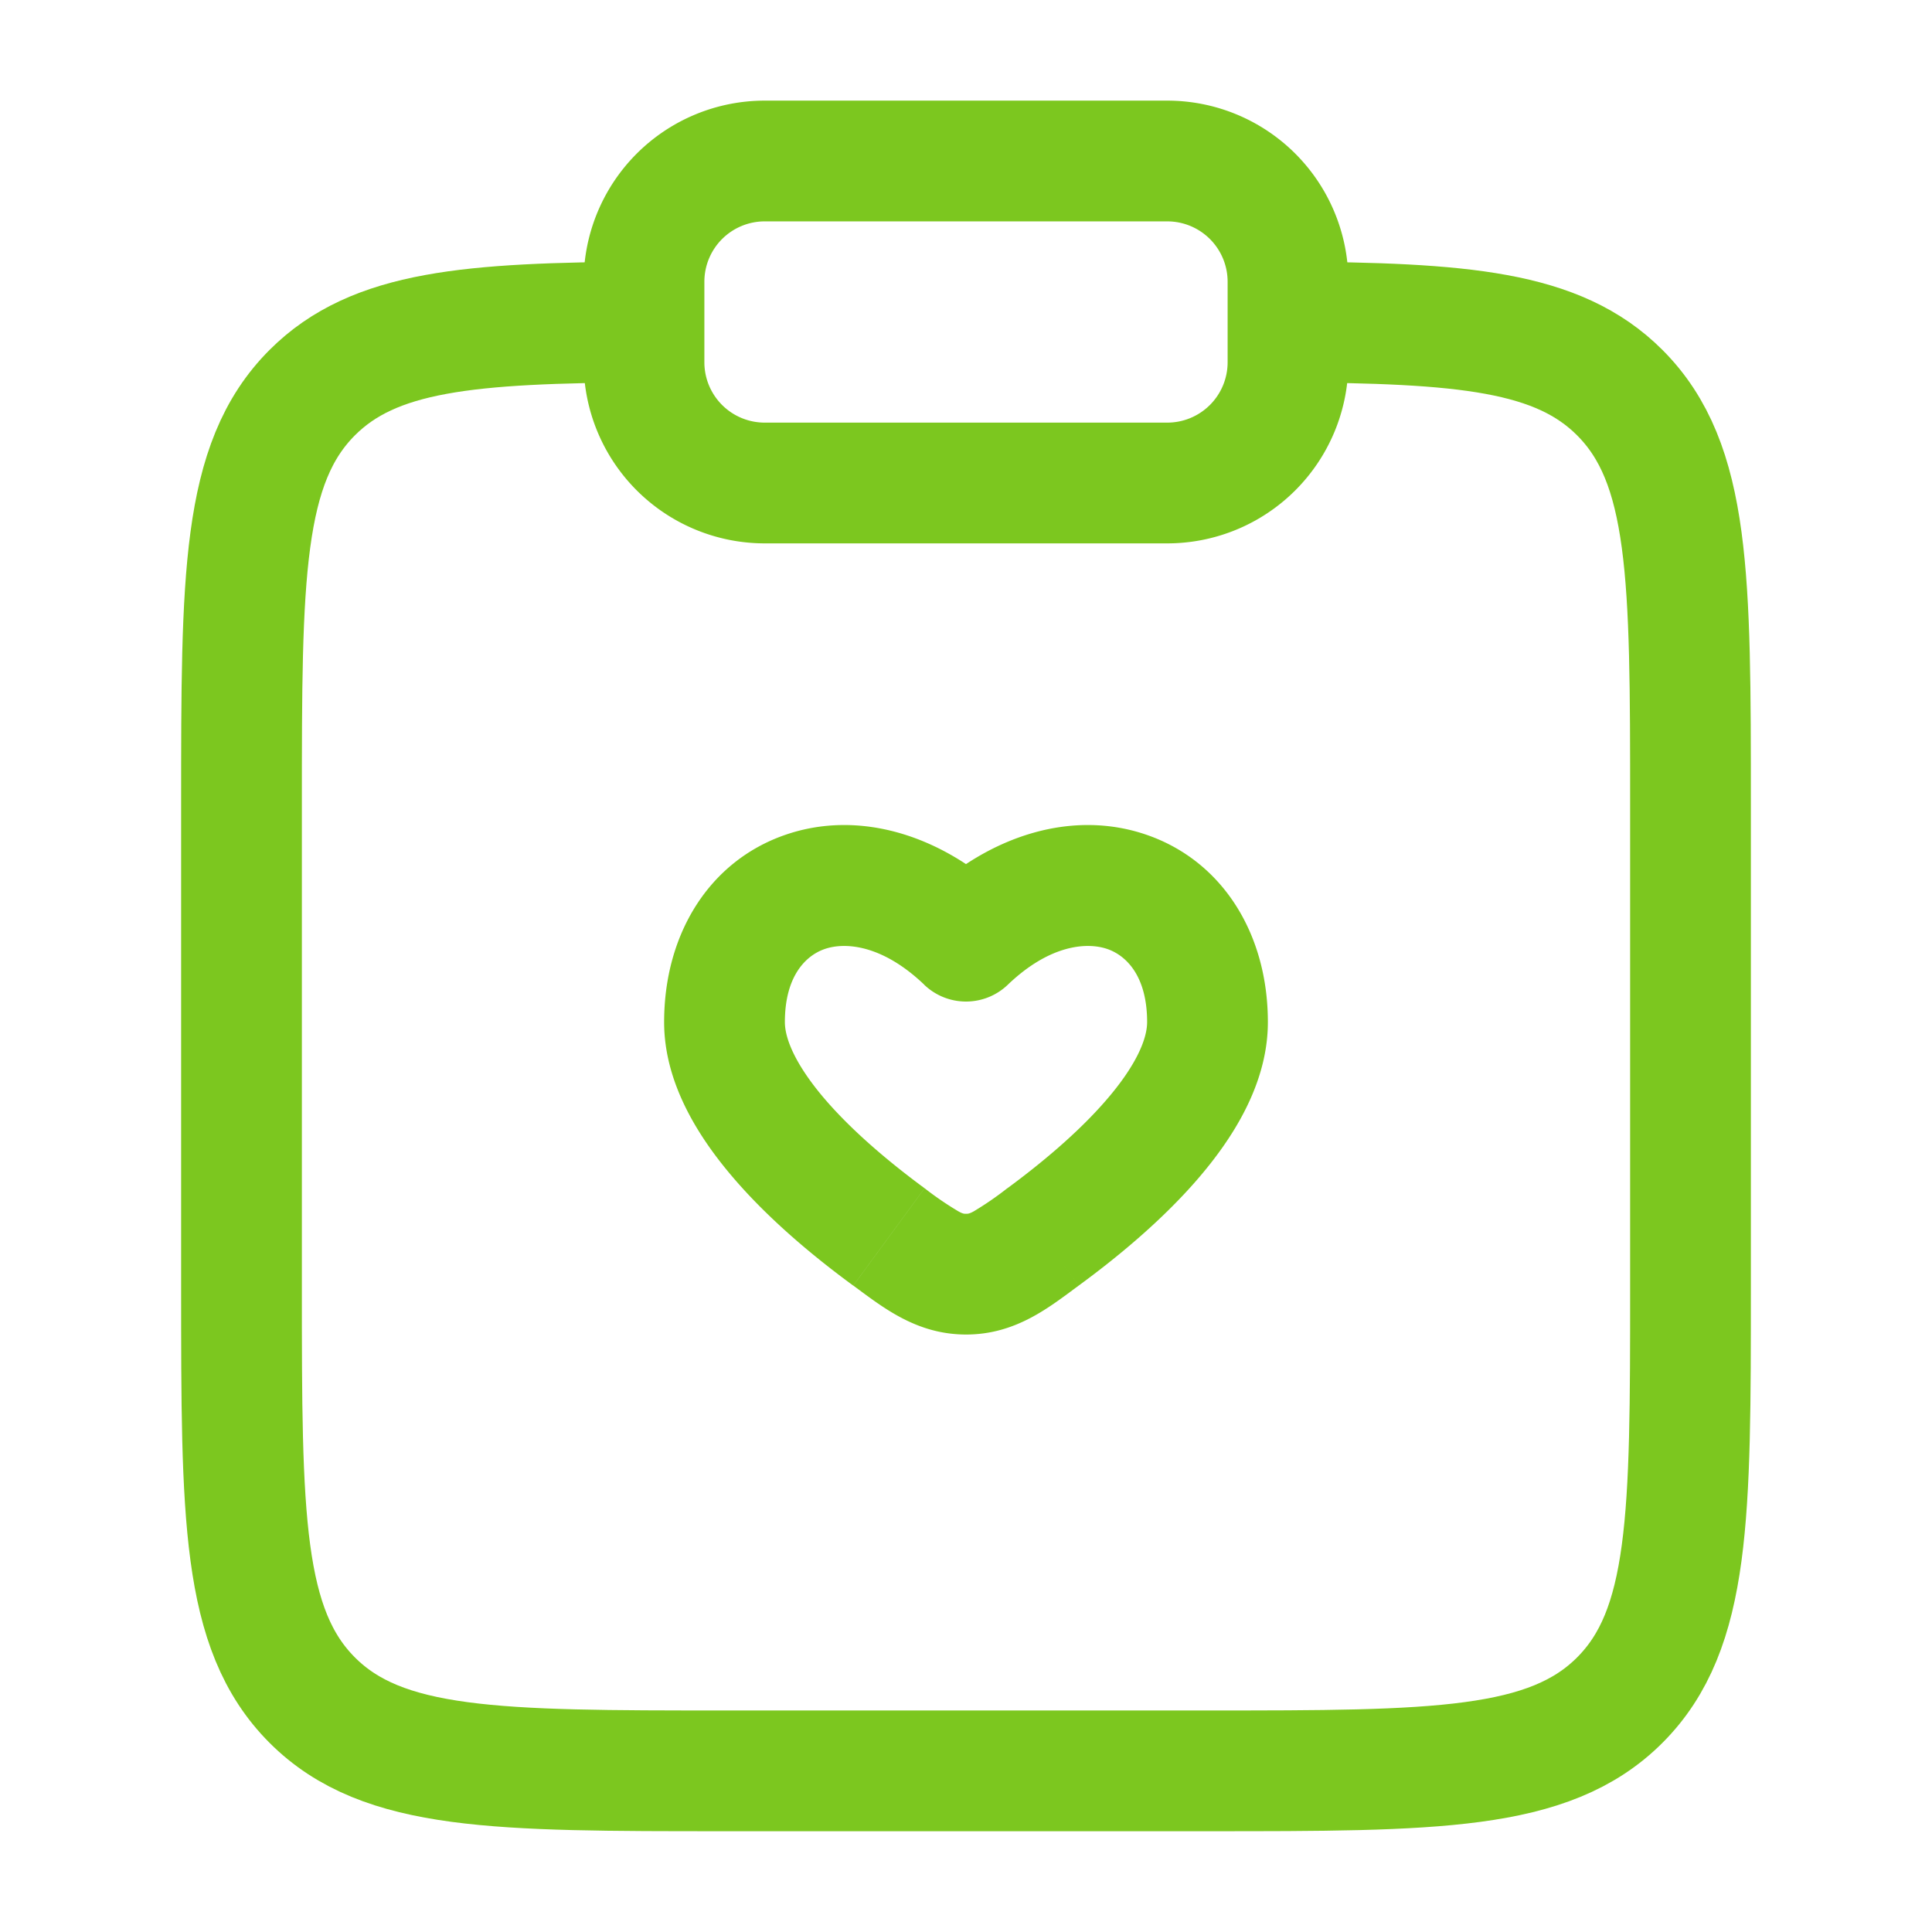 <svg viewBox="0 0 24 24" fill="none" xmlns="http://www.w3.org/2000/svg">
  <path d="M16 4c2.175.012 3.353.109 4.121.877C21 5.756 21 7.17 21 9.998v6c0 2.829 0 4.243-.879 5.122-.878.878-2.293.878-5.121.878H9c-2.828 0-4.243 0-5.121-.878C3 20.24 3 18.827 3 15.998v-6c0-2.828 0-4.242.879-5.121C4.647 4.109 5.825 4.012 8 4" stroke="#7CC71F" stroke-width="1.5"/>
  <path d="M12 11.691l-.519.542a.75.75 0 001.038 0L12 11.691zm0 4.137v-.75.75zm-.514-1.067c-.417-.307-.878-.69-1.227-1.093-.368-.426-.509-.757-.509-.971h-1.5c0 .77.441 1.45.875 1.952.453.525 1.014.984 1.474 1.321l.887-1.21zM9.75 12.697c0-.576.263-.827.492-.907.25-.088.714-.06 1.24.443l1.037-1.083c-.825-.79-1.861-1.096-2.773-.776-.934.327-1.496 1.226-1.496 2.323h1.5zm3.65 3.273c.46-.337 1.022-.796 1.475-1.32.434-.502.875-1.183.875-1.953h-1.5c0 .214-.141.545-.51.971-.348.403-.809.786-1.226 1.093l.887 1.21zm2.35-3.273c0-1.097-.563-1.996-1.496-2.323-.912-.32-1.948-.014-2.773.776l1.038 1.083c.525-.503.989-.531 1.24-.443.228.08.491.33.491.907h1.5zM10.6 15.97c.368.27.782.607 1.4.608v-1.5c-.024 0-.04 0-.094-.03a4 4 0 01-.42-.287l-.887 1.21zm1.914-1.21a4 4 0 01-.42.289c-.054.029-.07.029-.094.029v1.5c.618 0 1.032-.337 1.4-.608l-.886-1.21z" fill="#7CC71F"/>
  <path d="M8 3.5A1.5 1.5 0 019.5 2h5A1.5 1.5 0 0116 3.5v1A1.5 1.5 0 0114.5 6h-5A1.5 1.5 0 018 4.5v-1z" stroke="#7CC71F" stroke-width="1.5"/>
</svg>

